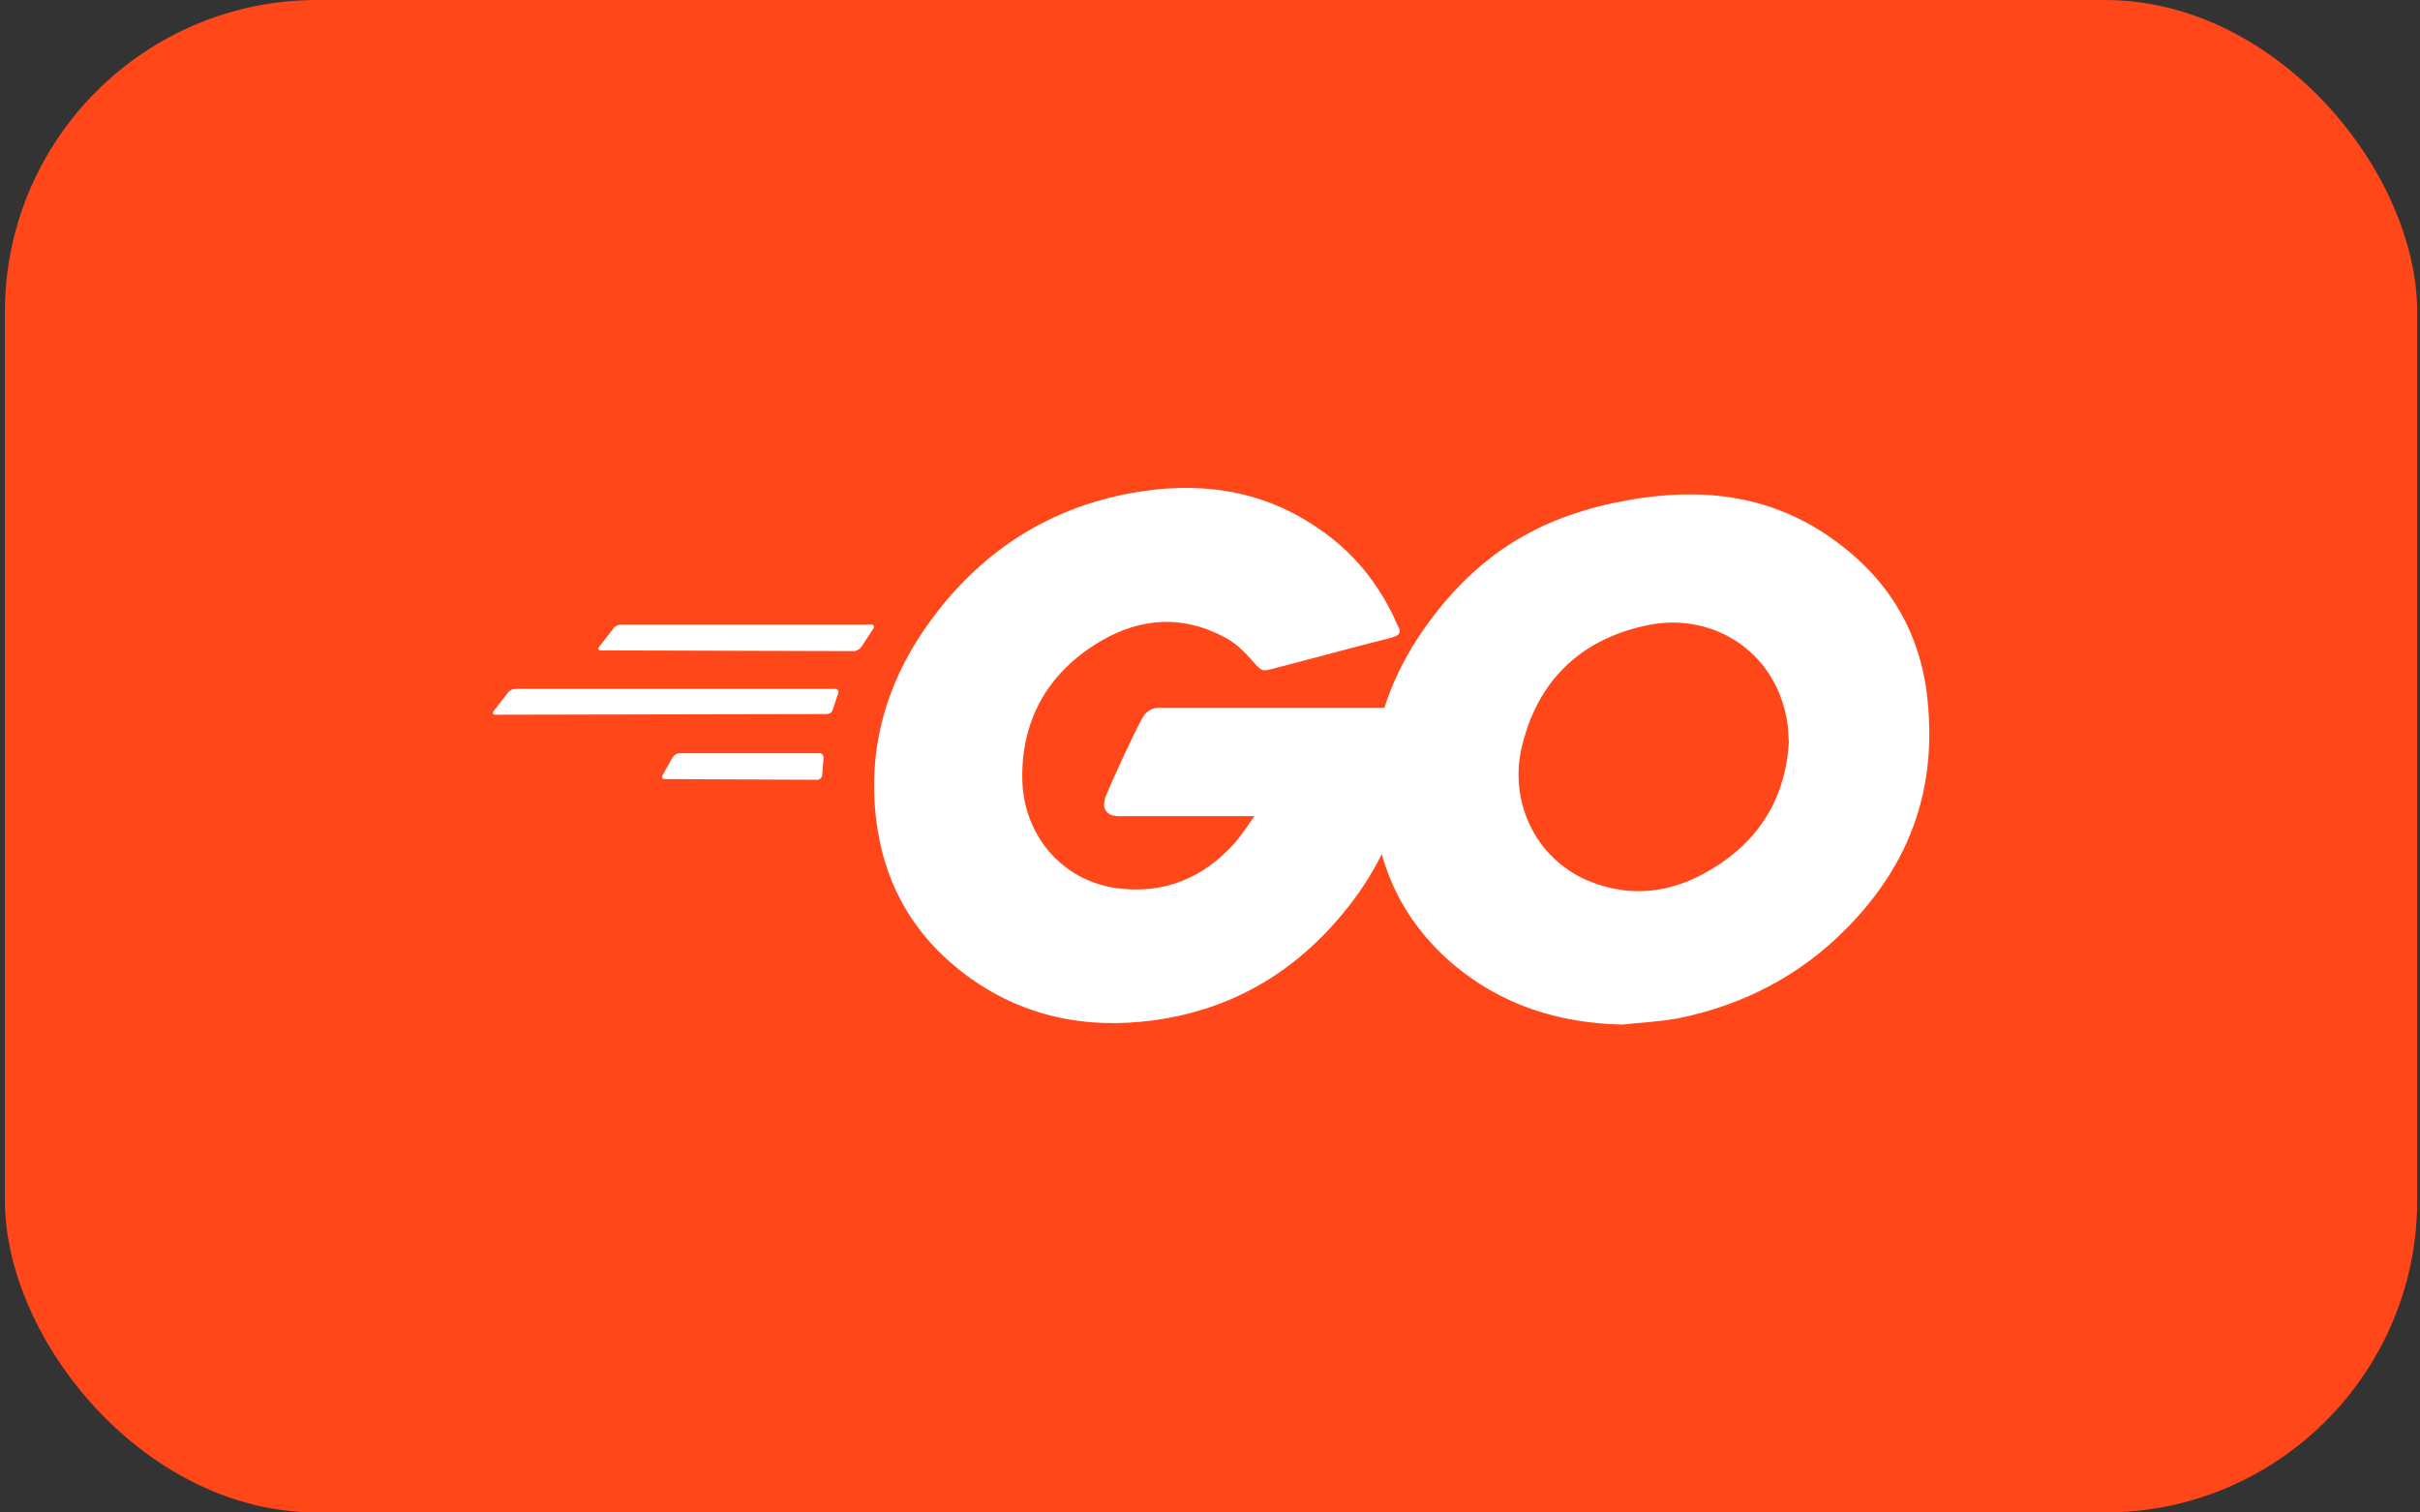<?xml version="1.0" encoding="UTF-8"?> <svg xmlns="http://www.w3.org/2000/svg" width="248" height="155" viewBox="0 0 248 155" fill="none"><rect x="0" y="0" width="248" height="155" fill="#333333" stroke="none"/><rect x="0.5" width="247.216" height="155" rx="32" fill="#FF4719"></rect><path fill-rule="evenodd" clip-rule="evenodd" d="M61.609 66.653C61.322 66.653 61.251 66.51 61.394 66.295L62.899 64.36C63.042 64.145 63.401 64.001 63.688 64.001H89.276C89.562 64.001 89.634 64.216 89.491 64.431L88.272 66.295C88.129 66.51 87.77 66.725 87.555 66.725L61.609 66.653Z" fill="white"></path><path fill-rule="evenodd" clip-rule="evenodd" d="M50.787 73.247C50.5 73.247 50.428 73.104 50.572 72.889L52.077 70.954C52.22 70.739 52.579 70.595 52.865 70.595H85.549C85.836 70.595 85.979 70.81 85.907 71.025L85.334 72.746C85.263 73.032 84.976 73.176 84.689 73.176L50.787 73.247Z" fill="white"></path><path fill-rule="evenodd" clip-rule="evenodd" d="M68.132 79.841C67.846 79.841 67.774 79.626 67.917 79.412L68.921 77.62C69.064 77.405 69.351 77.189 69.638 77.189H83.973C84.259 77.189 84.403 77.405 84.403 77.691L84.259 79.412C84.259 79.698 83.973 79.913 83.758 79.913L68.132 79.841Z" fill="white"></path><path fill-rule="evenodd" clip-rule="evenodd" d="M142.533 65.363C138.018 66.51 134.936 67.37 130.492 68.517C129.417 68.804 129.345 68.875 128.413 67.8C127.338 66.582 126.55 65.793 125.045 65.076C120.529 62.855 116.157 63.5 112.071 66.152C107.198 69.305 104.689 73.964 104.761 79.77C104.832 85.504 108.774 90.235 114.437 91.023C119.311 91.668 123.396 89.948 126.622 86.293C127.267 85.504 127.84 84.644 128.557 83.641C125.976 83.641 122.751 83.641 114.723 83.641C113.218 83.641 112.86 82.709 113.362 81.49C114.293 79.268 116.014 75.541 117.017 73.678C117.232 73.248 117.734 72.531 118.809 72.531H144.899C144.755 74.466 144.755 76.401 144.469 78.337C143.68 83.497 141.745 88.228 138.591 92.385C133.431 99.194 126.693 103.423 118.164 104.57C111.14 105.502 104.617 104.14 98.883 99.839C93.579 95.825 90.569 90.521 89.781 83.927C88.849 76.115 91.142 69.09 95.873 62.926C100.962 56.26 107.699 52.032 115.942 50.526C122.679 49.308 129.13 50.096 134.936 54.038C138.735 56.547 141.458 59.987 143.25 64.145C143.68 64.79 143.394 65.148 142.533 65.363Z" fill="white"></path><path d="M166.259 105C159.736 104.857 153.787 102.993 148.77 98.692C144.541 95.037 141.889 90.378 141.029 84.859C139.739 76.76 141.961 69.592 146.835 63.213C152.067 56.332 158.374 52.748 166.904 51.243C174.215 49.953 181.095 50.67 187.331 54.899C192.993 58.769 196.506 64.001 197.437 70.882C198.656 80.559 195.86 88.443 189.195 95.18C184.464 99.983 178.658 102.993 171.993 104.355C170.057 104.713 168.122 104.785 166.259 105ZM183.317 76.043C183.246 75.111 183.246 74.394 183.102 73.678C181.812 66.582 175.29 62.568 168.481 64.145C161.815 65.65 157.514 69.879 155.937 76.616C154.647 82.207 157.371 87.87 162.531 90.163C166.474 91.883 170.416 91.668 174.215 89.733C179.877 86.794 182.959 82.207 183.317 76.043Z" fill="white"></path></svg> 